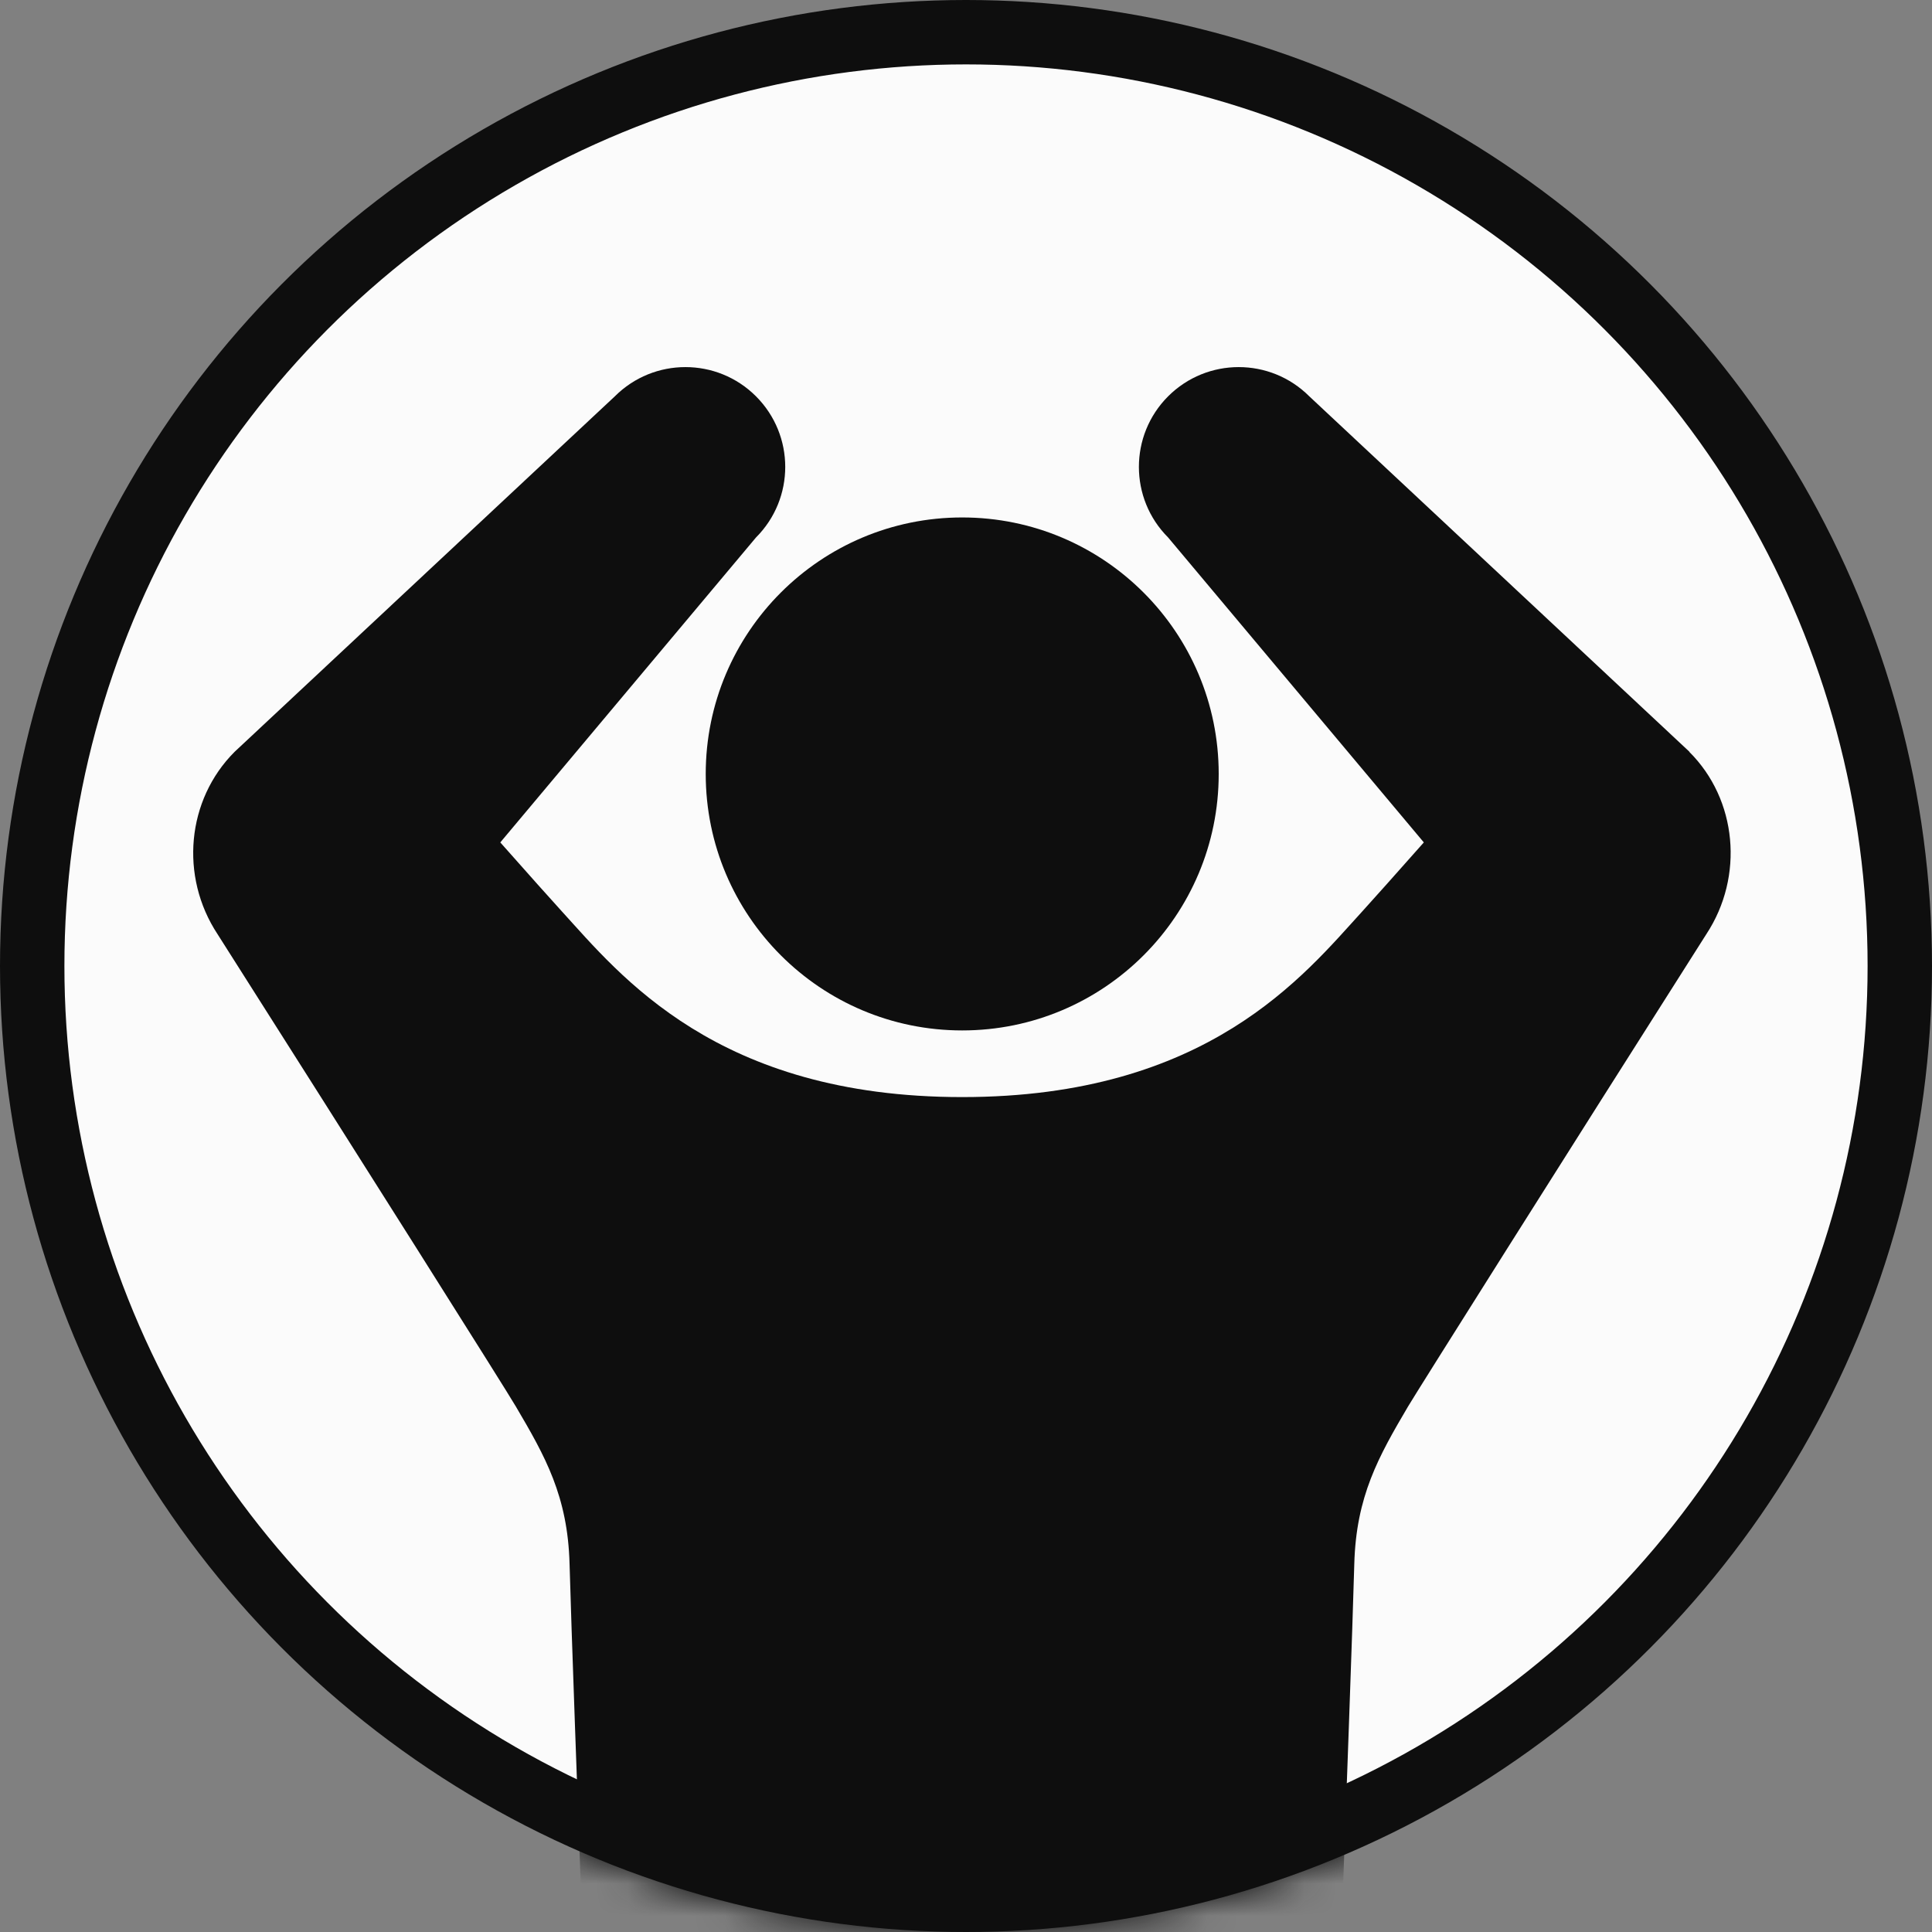 <svg width="60" height="60" viewBox="0 0 60 60" fill="none" xmlns="http://www.w3.org/2000/svg">
<rect x="0" y="0" width="60" height="60" fill="#808080" stroke="none"/>
<circle cx="30" cy="30" r="29" fill="#FBFBFB" stroke="#0E0E0E" stroke-width="2"/>
<mask id="mask0_31_283" style="mask-type:alpha" maskUnits="userSpaceOnUse" x="0" y="0" width="60" height="60">
<circle cx="30" cy="30" r="30" fill="#D9D9D9"/>
</mask>
<g mask="url(#mask0_31_283)">
<path d="M37.848 24.036C37.848 28.436 34.282 32.001 29.882 32.001C25.482 32.001 21.917 28.436 21.917 24.036C21.917 19.636 25.482 16.07 29.882 16.07C34.282 16.07 37.848 19.636 37.848 24.036Z" fill="#0E0E0E"/>
<path d="M52.47 23.349L40.661 12.308C39.45 11.098 37.488 11.098 36.277 12.308C35.067 13.519 35.067 15.481 36.277 16.692L44.218 26.162C43.327 27.168 42.648 27.929 42.313 28.297C40.505 30.276 37.512 34.071 29.882 34.071C22.252 34.071 19.25 30.276 17.443 28.297C17.107 27.929 16.428 27.168 15.537 26.162L23.478 16.692C24.689 15.481 24.689 13.519 23.478 12.308C22.268 11.098 20.305 11.098 19.095 12.308L7.285 23.349C5.797 24.837 5.576 27.217 6.754 29.008C11.162 35.944 15.742 43.198 16.02 43.68C16.936 45.234 17.631 46.469 17.688 48.563C17.901 56.291 20.191 114.463 20.191 114.463C20.191 116.696 21.998 118.503 24.231 118.503C26.463 118.503 28.271 116.696 28.271 114.463L29.187 93.633L29.874 78.021L30.561 93.633L31.477 114.463C31.477 116.696 33.284 118.503 35.517 118.503C37.749 118.503 39.557 116.696 39.557 114.463C39.557 114.463 41.847 56.291 42.059 48.563C42.117 46.469 42.812 45.234 43.728 43.68C44.014 43.198 48.586 35.944 52.994 29.008C54.171 27.217 53.95 24.829 52.462 23.349H52.47Z" fill="#0E0E0E"/>
</g>
</svg>
